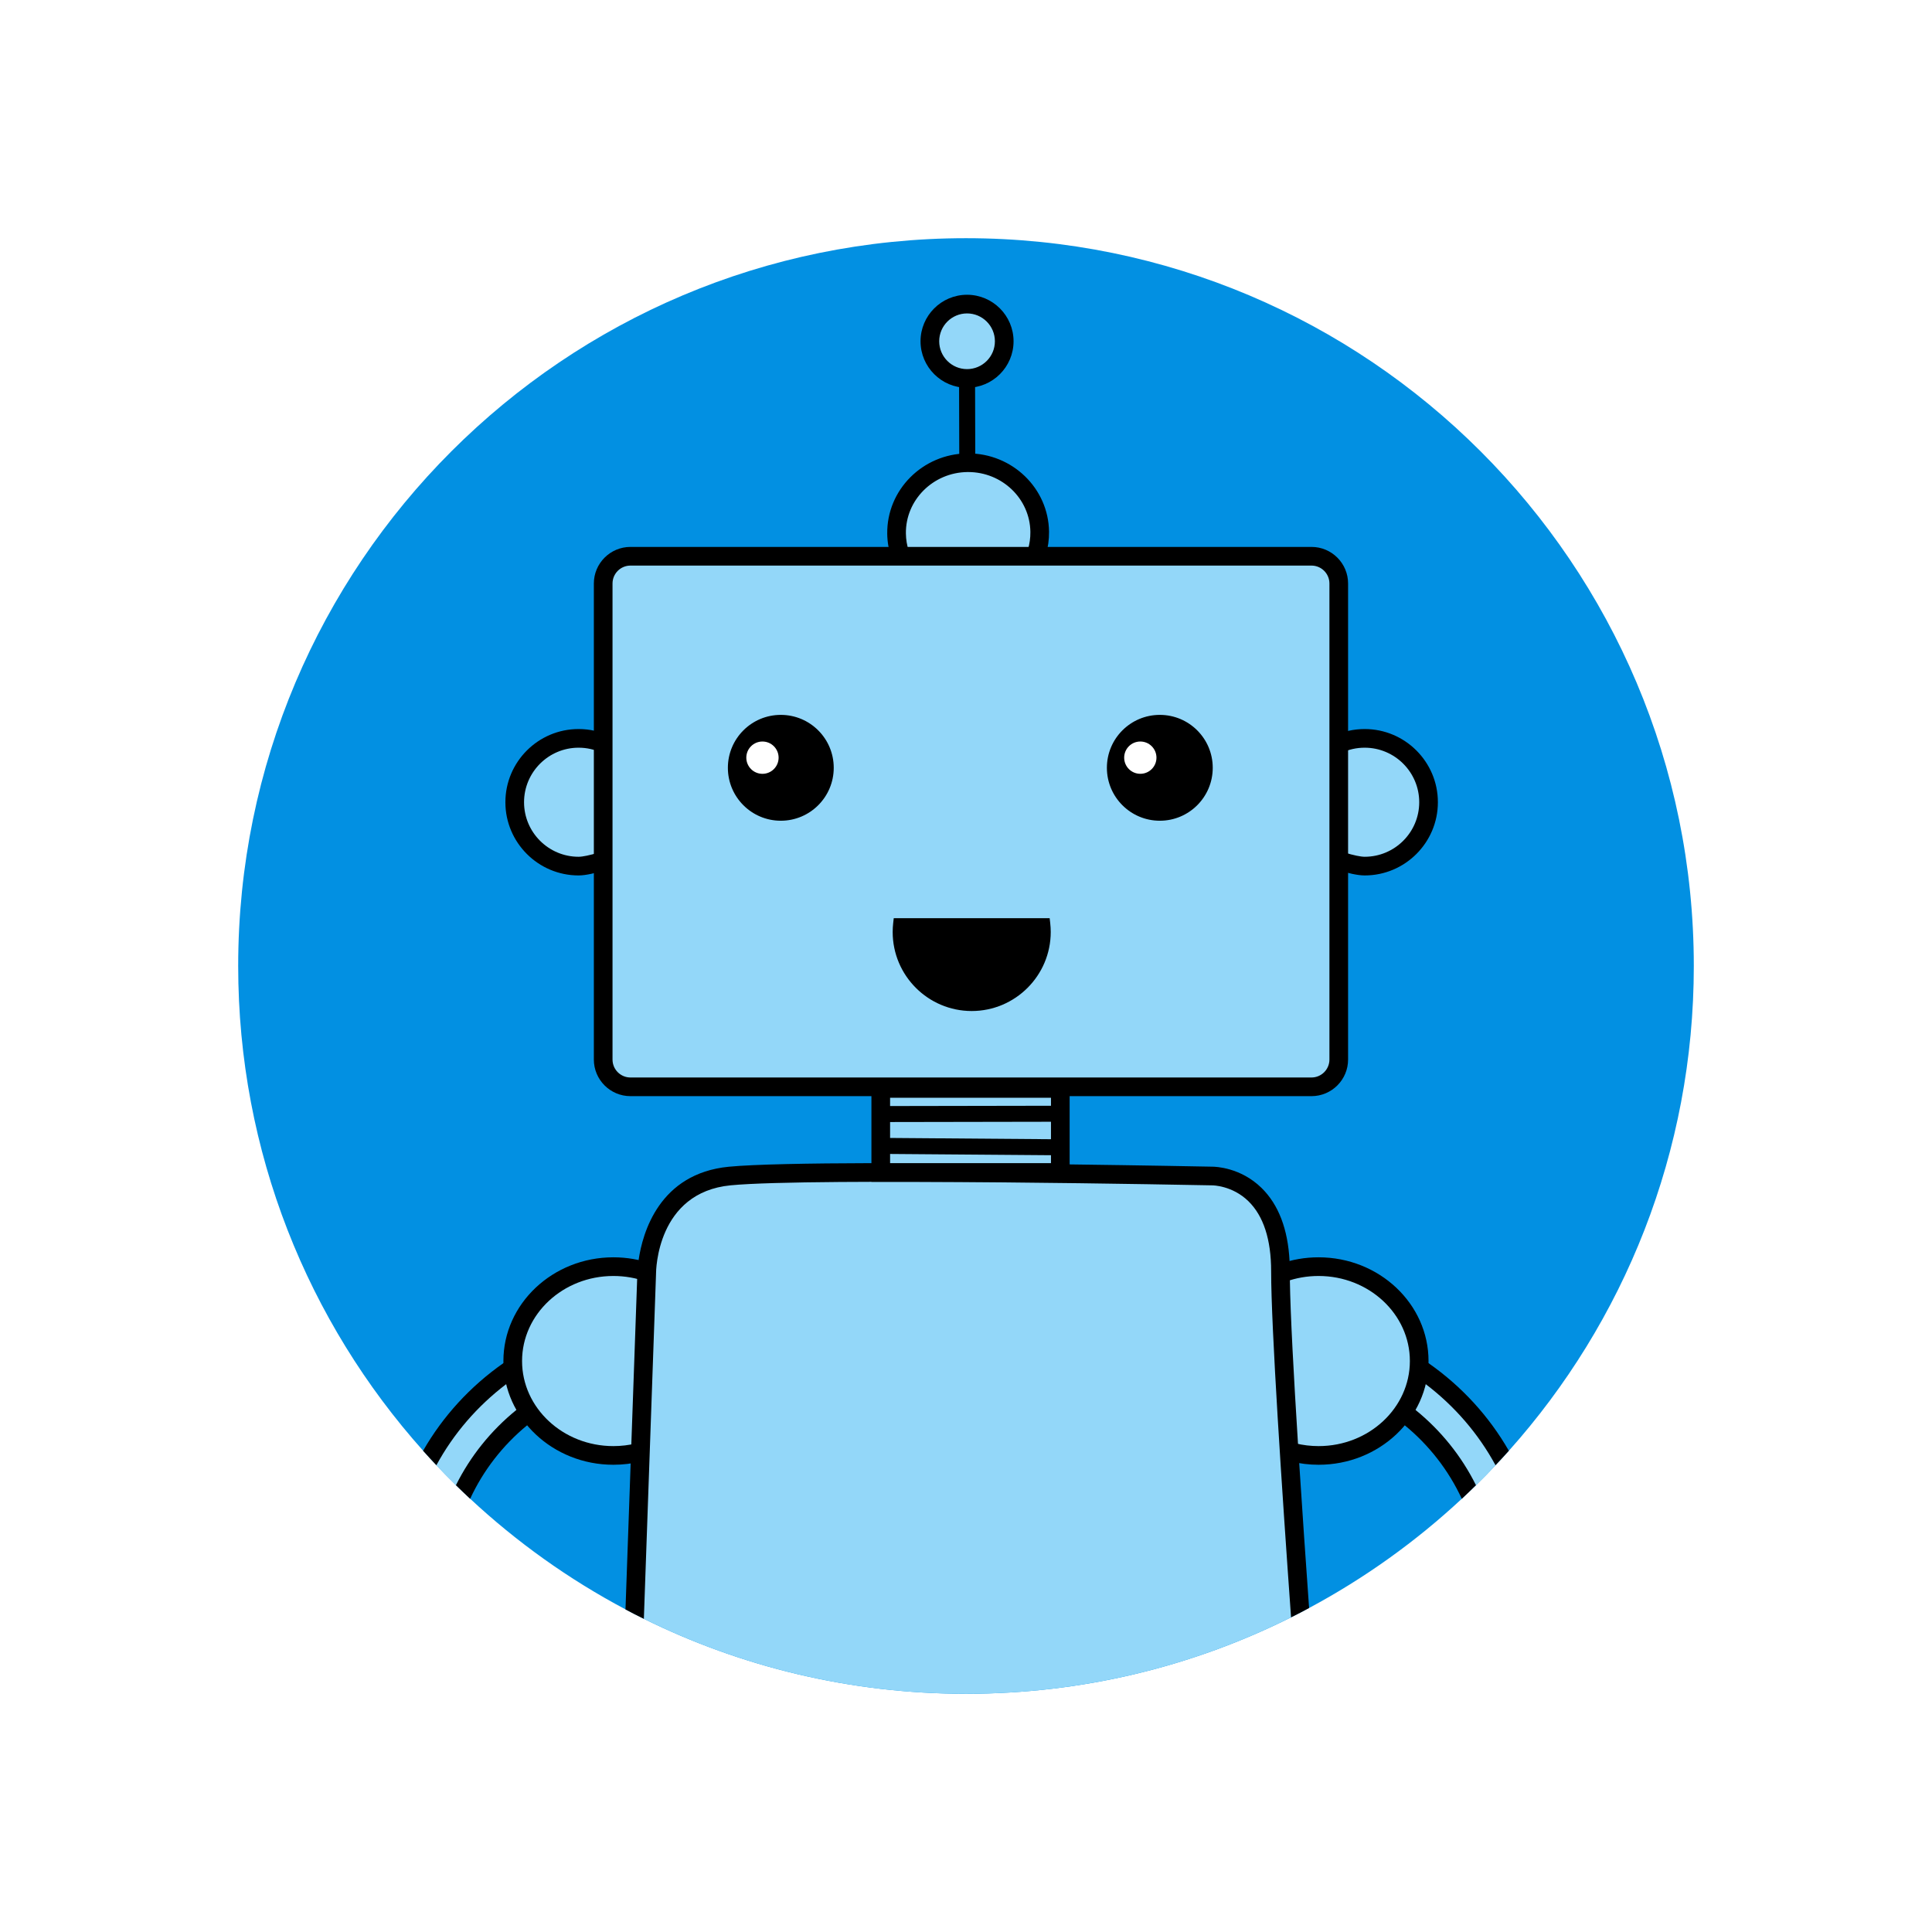 <svg width="146" height="146" viewBox="0 0 146 146" fill="none" xmlns="http://www.w3.org/2000/svg">
<g filter="url(#filter0_d_433_5847)">
<path d="M128 66.999C128 81.069 122.717 93.906 114.026 103.631C113.861 103.817 113.694 104 113.526 104.181C113.359 104.364 113.192 104.546 113.019 104.725C112.539 105.238 112.046 105.742 111.542 106.234C111.365 106.409 111.187 106.581 111.008 106.751C110.831 106.923 110.652 107.092 110.47 107.259C107.009 110.483 103.132 113.263 98.93 115.514C98.704 115.637 98.476 115.755 98.249 115.874C98.023 115.991 97.795 116.108 97.566 116.221C90.172 119.92 81.829 121.999 73 121.999C64.26 121.999 55.996 119.96 48.658 116.332C48.424 116.217 48.195 116.102 47.963 115.985C47.731 115.864 47.5 115.744 47.27 115.62C42.991 113.352 39.046 110.535 35.532 107.261C35.351 107.094 35.172 106.923 34.992 106.751C34.813 106.581 34.636 106.409 34.458 106.234C33.955 105.742 33.461 105.239 32.981 104.725C32.808 104.546 32.641 104.364 32.474 104.181C32.307 104 32.139 103.817 31.976 103.631C23.283 93.906 18 81.069 18 66.999C18 36.624 42.624 12 73 12C103.376 12 128 36.624 128 66.999Z" fill="#0290E2"/>
<path d="M101.424 59.107C101.875 59.246 102.631 59.45 103.128 59.45C105.794 59.45 107.955 57.289 107.955 54.624C107.955 51.959 105.794 49.797 103.128 49.797C102.392 49.797 101.695 49.962 101.07 50.257L101.424 59.107Z" fill="#93D7F9"/>
<path d="M103.128 60.156C102.55 60.156 101.769 59.952 101.216 59.781L101.633 58.433C102.265 58.629 102.824 58.745 103.128 58.745C105.401 58.745 107.25 56.897 107.25 54.624C107.25 52.352 105.401 50.503 103.128 50.503C102.514 50.503 101.923 50.635 101.372 50.895L100.77 49.619C101.51 49.27 102.304 49.093 103.128 49.093C106.179 49.093 108.66 51.574 108.66 54.624C108.66 57.674 106.179 60.156 103.128 60.156Z" fill="black"/>
<path d="M45.426 59.107C44.975 59.246 44.219 59.45 43.722 59.45C41.056 59.45 38.895 57.289 38.895 54.624C38.895 51.959 41.056 49.797 43.722 49.797C44.458 49.797 45.156 49.962 45.78 50.257L45.426 59.107Z" fill="#93D7F9"/>
<path d="M43.724 60.156C40.673 60.156 38.192 57.674 38.192 54.624C38.192 51.574 40.673 49.093 43.724 49.093C44.548 49.093 45.342 49.27 46.082 49.619L45.48 50.895C44.929 50.635 44.338 50.503 43.724 50.503C41.451 50.503 39.602 52.352 39.602 54.624C39.602 56.897 41.451 58.745 43.724 58.745C44.028 58.745 44.587 58.629 45.22 58.433L45.636 59.781C45.083 59.952 44.301 60.156 43.724 60.156Z" fill="black"/>
<path d="M68.013 35.883C67.85 35.391 67.759 34.866 67.752 34.322C67.716 31.402 70.108 29.004 73.095 28.967C76.082 28.93 78.533 31.268 78.569 34.188C78.576 34.728 78.5 35.25 78.352 35.742L68.013 35.883Z" fill="#93D7F9"/>
<path d="M67.344 36.105C67.155 35.532 67.055 34.936 67.048 34.331C67.007 31.027 69.716 28.304 73.088 28.262C73.114 28.262 73.14 28.262 73.166 28.262C76.501 28.262 79.234 30.901 79.275 34.179C79.282 34.78 79.2 35.374 79.027 35.946L77.677 35.54C77.807 35.106 77.871 34.654 77.865 34.197C77.834 31.689 75.732 29.672 73.166 29.672C73.145 29.672 73.125 29.672 73.105 29.672C70.511 29.705 68.427 31.787 68.458 34.313C68.464 34.774 68.54 35.228 68.683 35.662L67.344 36.105Z" fill="black"/>
<path d="M101.168 74.07C101.168 75.208 100.246 76.13 99.109 76.13H47.641C46.504 76.13 45.582 75.208 45.582 74.07V38.094C45.582 36.957 46.504 36.035 47.641 36.035H99.109C100.246 36.035 101.168 36.957 101.168 38.094V74.07Z" fill="#93D7F9"/>
<path d="M99.11 76.835H47.642C46.118 76.835 44.877 75.595 44.877 74.07V38.095C44.877 36.571 46.117 35.33 47.642 35.33H99.11C100.634 35.33 101.874 36.57 101.874 38.095V74.07C101.874 75.595 100.634 76.835 99.11 76.835ZM47.642 36.741C46.895 36.741 46.288 37.348 46.288 38.095V74.07C46.288 74.817 46.895 75.425 47.642 75.425H99.11C99.856 75.425 100.464 74.817 100.464 74.07V38.095C100.464 37.348 99.856 36.741 99.11 36.741H47.642V36.741Z" fill="black"/>
<path d="M42.013 99.386C41.501 99.668 41.008 99.975 40.534 100.303C40.339 100.436 40.147 100.573 39.96 100.714C39.773 100.857 39.587 101.002 39.406 101.151C37.524 102.69 36.025 104.598 34.99 106.754C34.81 106.582 34.633 106.412 34.456 106.236C33.952 105.745 33.458 105.241 32.979 104.727C32.806 104.548 32.638 104.367 32.471 104.183C33.855 101.711 35.765 99.548 38.106 97.833C38.322 97.672 38.544 97.516 38.767 97.367C38.991 97.214 39.221 97.067 39.452 96.927C39.748 96.741 40.053 96.564 40.363 96.392L42.013 99.386Z" fill="#93D7F9"/>
<path d="M40.638 95.434L40.022 95.774C39.848 95.871 39.675 95.968 39.504 96.069C39.25 96.218 39 96.371 38.754 96.532C38.513 96.685 38.277 96.844 38.043 97.01C35.523 98.775 33.464 101.033 31.973 103.632C32.136 103.817 32.303 104.001 32.47 104.181C32.638 104.365 32.805 104.546 32.978 104.726C34.265 102.354 36.054 100.271 38.251 98.601C38.454 98.446 38.662 98.295 38.873 98.15C39.085 98.001 39.298 97.855 39.516 97.718C39.705 97.594 39.897 97.475 40.09 97.36L41.061 99.119C40.757 99.302 40.457 99.495 40.167 99.697C39.969 99.83 39.776 99.969 39.586 100.112C39.395 100.253 39.208 100.398 39.024 100.547C37.094 102.113 35.543 104.048 34.455 106.235C34.632 106.41 34.809 106.581 34.989 106.752C35.168 106.924 35.347 107.095 35.529 107.262C36.52 105.122 37.985 103.229 39.834 101.709C40.014 101.558 40.199 101.413 40.386 101.272C40.574 101.131 40.767 100.992 40.962 100.859C41.408 100.553 41.871 100.267 42.353 100.001L42.969 99.66L40.638 95.434Z" fill="black"/>
<path d="M48.27 103.756C47.657 103.905 47.013 103.985 46.35 103.985C42.151 103.985 38.746 100.791 38.746 96.852C38.746 92.913 42.151 89.719 46.35 89.719C47.317 89.719 48.241 89.889 49.092 90.197L48.27 103.756Z" fill="#93D7F9"/>
<path d="M46.351 104.691C41.77 104.691 38.042 101.174 38.042 96.853C38.042 92.531 41.77 89.014 46.351 89.014C47.378 89.014 48.381 89.189 49.333 89.535L48.852 90.86C48.055 90.571 47.214 90.425 46.351 90.425C42.547 90.425 39.452 93.308 39.452 96.853C39.452 100.397 42.547 103.281 46.351 103.281C46.945 103.281 47.534 103.21 48.103 103.071L48.438 104.441C47.76 104.607 47.058 104.691 46.351 104.691Z" fill="black"/>
<path d="M107.889 97.833C107.673 97.672 107.451 97.516 107.228 97.367C107.004 97.214 106.774 97.067 106.543 96.927C106.247 96.741 105.943 96.564 105.632 96.392L103.982 99.386C104.494 99.668 104.987 99.975 105.461 100.303C105.657 100.436 105.848 100.573 106.036 100.714C106.223 100.857 106.408 101.002 106.589 101.151C108.471 102.69 109.97 104.598 111.006 106.754C111.185 106.583 111.363 106.412 111.539 106.237C112.043 105.745 112.537 105.241 113.016 104.728C113.189 104.548 113.357 104.367 113.524 104.183C112.14 101.711 110.23 99.548 107.889 97.833Z" fill="#93D7F9"/>
<path d="M107.95 97.01C107.717 96.844 107.481 96.685 107.239 96.532C106.993 96.371 106.743 96.218 106.49 96.069C106.318 95.968 106.145 95.871 105.972 95.774L105.355 95.434L103.024 99.661L103.641 100.001C104.123 100.267 104.586 100.553 105.031 100.859C105.226 100.992 105.42 101.131 105.607 101.273C105.795 101.413 105.98 101.559 106.159 101.71C108.009 103.229 109.473 105.121 110.467 107.261C110.648 107.093 110.827 106.924 111.005 106.752C111.184 106.581 111.361 106.41 111.538 106.235C110.45 104.048 108.899 102.113 106.969 100.547C106.786 100.398 106.598 100.253 106.407 100.112C106.217 99.969 106.024 99.83 105.827 99.697C105.536 99.496 105.236 99.302 104.932 99.119L105.903 97.36C106.096 97.475 106.288 97.594 106.477 97.719C106.695 97.856 106.909 98.001 107.12 98.15C107.332 98.295 107.539 98.446 107.743 98.601C109.938 100.271 111.728 102.355 113.015 104.726C113.188 104.546 113.356 104.365 113.523 104.182C113.69 104.001 113.857 103.817 114.022 103.632C112.53 101.033 110.471 98.775 107.95 97.01Z" fill="black"/>
<path d="M97.722 103.756C98.335 103.905 98.978 103.985 99.641 103.985C103.841 103.985 107.246 100.791 107.246 96.852C107.246 92.913 103.841 89.719 99.641 89.719C98.674 89.719 97.751 89.889 96.9 90.197L97.722 103.756Z" fill="#93D7F9"/>
<path d="M99.644 104.691C98.938 104.691 98.236 104.607 97.558 104.441L97.892 103.071C98.462 103.21 99.051 103.281 99.644 103.281C103.449 103.281 106.543 100.397 106.543 96.853C106.543 93.308 103.449 90.425 99.644 90.425C98.782 90.425 97.941 90.572 97.143 90.86L96.663 89.534C97.615 89.189 98.618 89.014 99.644 89.014C104.226 89.014 107.953 92.531 107.953 96.853C107.953 101.174 104.226 104.691 99.644 104.691Z" fill="black"/>
<path d="M73.079 22.599C74.63 22.599 75.888 21.341 75.888 19.789C75.888 18.237 74.63 16.979 73.079 16.979C71.527 16.979 70.269 18.237 70.269 19.789C70.269 21.341 71.527 22.599 73.079 22.599Z" fill="#93D7F9"/>
<path d="M73.079 23.305C71.141 23.305 69.564 21.728 69.564 19.789C69.564 17.852 71.141 16.275 73.079 16.275C75.017 16.275 76.594 17.852 76.594 19.79C76.594 21.728 75.017 23.305 73.079 23.305ZM73.079 17.685C71.919 17.685 70.975 18.629 70.975 19.789C70.975 20.95 71.919 21.894 73.079 21.894C74.24 21.894 75.184 20.95 75.184 19.79C75.184 18.629 74.24 17.685 73.079 17.685Z" fill="black"/>
<path d="M98.249 115.875C98.024 115.992 97.796 116.109 97.566 116.222C90.172 119.921 81.829 122 73.001 122C64.26 122 55.996 119.961 48.658 116.332C48.425 116.218 48.195 116.102 47.963 115.986L48.37 104.454L48.38 104.19L48.566 98.939V98.93L48.852 90.854L48.872 90.262C48.872 90.262 48.872 90.212 48.876 90.119C48.882 89.974 48.898 89.724 48.943 89.4C49.182 87.554 50.266 83.344 55.15 82.87C57.044 82.689 61.105 82.614 65.86 82.602C66.364 82.6 66.874 82.6 67.391 82.6C71.802 82.6 76.649 82.645 80.84 82.697C86.908 82.775 91.603 82.87 91.603 82.87C91.603 82.87 96.498 82.775 96.754 89.501C96.76 89.599 96.762 89.696 96.762 89.799V89.801C96.766 89.885 96.766 89.972 96.766 90.06C96.766 94.249 97.566 106.342 98.249 115.875Z" fill="#93D7F9"/>
<path d="M98.927 115.515C98.702 115.638 98.474 115.757 98.247 115.876C98.021 115.993 97.793 116.109 97.564 116.223C96.876 106.622 96.059 94.284 96.059 90.061C96.059 87.67 95.482 85.893 94.348 84.781C93.125 83.58 91.622 83.576 91.612 83.576C91.604 83.578 91.594 83.578 91.586 83.576C91.283 83.57 61.381 82.977 55.216 83.574C49.639 84.114 49.575 90.013 49.575 90.263V90.287L48.656 116.333C48.422 116.218 48.192 116.103 47.961 115.986C47.729 115.865 47.497 115.745 47.268 115.622L47.658 104.591L47.683 103.872L47.709 103.153L48.15 90.644L48.164 90.243C48.164 90.198 48.168 90.09 48.18 89.926C48.192 89.749 48.217 89.507 48.259 89.219C48.561 87.15 49.822 82.679 55.079 82.169C57.003 81.985 61.089 81.91 65.858 81.898C66.091 81.898 66.325 81.895 66.563 81.898C66.796 81.895 67.032 81.895 67.268 81.895H67.437C71.591 81.895 76.124 81.936 80.132 81.984C80.37 81.988 80.603 81.99 80.837 81.994C86.573 82.067 91.086 82.155 91.603 82.165C91.606 82.165 91.606 82.165 91.608 82.165C91.847 82.165 93.749 82.218 95.335 83.773C96.618 85.031 97.327 86.884 97.451 89.289C97.46 89.525 97.469 89.767 97.469 90.013V90.061C97.469 90.271 97.471 90.5 97.475 90.748C97.515 93.333 97.765 97.961 98.089 103.112C98.103 103.354 98.119 103.596 98.133 103.84V103.842C98.15 104.081 98.166 104.323 98.18 104.565C98.414 108.202 98.678 112.02 98.927 115.515Z" fill="black"/>
<path d="M59.005 56.022C61.214 56.022 63.005 54.231 63.005 52.022C63.005 49.813 61.214 48.023 59.005 48.023C56.796 48.023 55.005 49.813 55.005 52.022C55.005 54.231 56.796 56.022 59.005 56.022Z" fill="black"/>
<path d="M87.647 56.022C89.856 56.022 91.646 54.231 91.646 52.022C91.646 49.813 89.856 48.023 87.647 48.023C85.438 48.023 83.647 49.813 83.647 52.022C83.647 54.231 85.438 56.022 87.647 56.022Z" fill="black"/>
<path d="M67.9 63.787C67.876 63.998 67.862 64.212 67.862 64.428C67.862 67.504 70.356 69.997 73.431 69.997C76.507 69.997 79 67.504 79 64.428C79 64.212 78.987 63.998 78.962 63.787H67.9Z" fill="black"/>
<path d="M73.431 70.402C70.138 70.402 67.459 67.723 67.459 64.43C67.459 64.209 67.472 63.978 67.499 63.744L67.54 63.387H79.322L79.363 63.744C79.389 63.978 79.403 64.209 79.403 64.43C79.403 67.723 76.724 70.402 73.431 70.402ZM68.271 64.193C68.267 64.273 68.265 64.352 68.265 64.43C68.265 67.279 70.583 69.597 73.431 69.597C76.28 69.597 78.597 67.279 78.597 64.43C78.597 64.353 78.595 64.273 78.591 64.193H68.271Z" fill="black"/>
<path d="M73.701 28.965L73.685 22.598L72.476 22.601L72.492 28.968L73.701 28.965Z" fill="black"/>
<path d="M80.134 76.251H66.565V82.603H80.134V76.251Z" fill="#93D7F9"/>
<path d="M80.832 83.308H65.853V75.546H80.832V83.308ZM67.263 81.898H79.422V76.957H67.263V81.898Z" fill="black"/>
<path d="M80.13 78.769L80.128 77.56L66.502 77.584L66.505 78.793L80.13 78.769Z" fill="black"/>
<path d="M80.136 80.095L66.551 79.989L66.541 81.198L80.126 81.304L80.136 80.095Z" fill="black"/>
<path d="M57.618 52.477C58.292 52.477 58.839 51.93 58.839 51.256C58.839 50.582 58.292 50.036 57.618 50.036C56.944 50.036 56.398 50.582 56.398 51.256C56.398 51.93 56.944 52.477 57.618 52.477Z" fill="white"/>
<path d="M86.173 52.476C86.847 52.476 87.393 51.93 87.393 51.256C87.393 50.582 86.847 50.036 86.173 50.036C85.499 50.036 84.953 50.582 84.953 51.256C84.953 51.93 85.499 52.476 86.173 52.476Z" fill="white"/>
</g>
<defs>
<filter id="filter0_d_433_5847" x="0" y="0" width="146" height="146" filterUnits="userSpaceOnUse" color-interpolation-filters="sRGB">
<feFlood flood-opacity="0" result="BackgroundImageFix"/>
<feColorMatrix in="SourceAlpha" type="matrix" values="0 0 0 0 0 0 0 0 0 0 0 0 0 0 0 0 0 0 127 0" result="hardAlpha"/>
<feOffset dy="6"/>
<feGaussianBlur stdDeviation="9"/>
<feComposite in2="hardAlpha" operator="out"/>
<feColorMatrix type="matrix" values="0 0 0 0 0.557 0 0 0 0 0.557 0 0 0 0 0.576 0 0 0 0.3 0"/>
<feBlend mode="normal" in2="BackgroundImageFix" result="effect1_dropShadow_433_5847"/>
<feBlend mode="normal" in="SourceGraphic" in2="effect1_dropShadow_433_5847" result="shape"/>
</filter>
</defs>
</svg>
